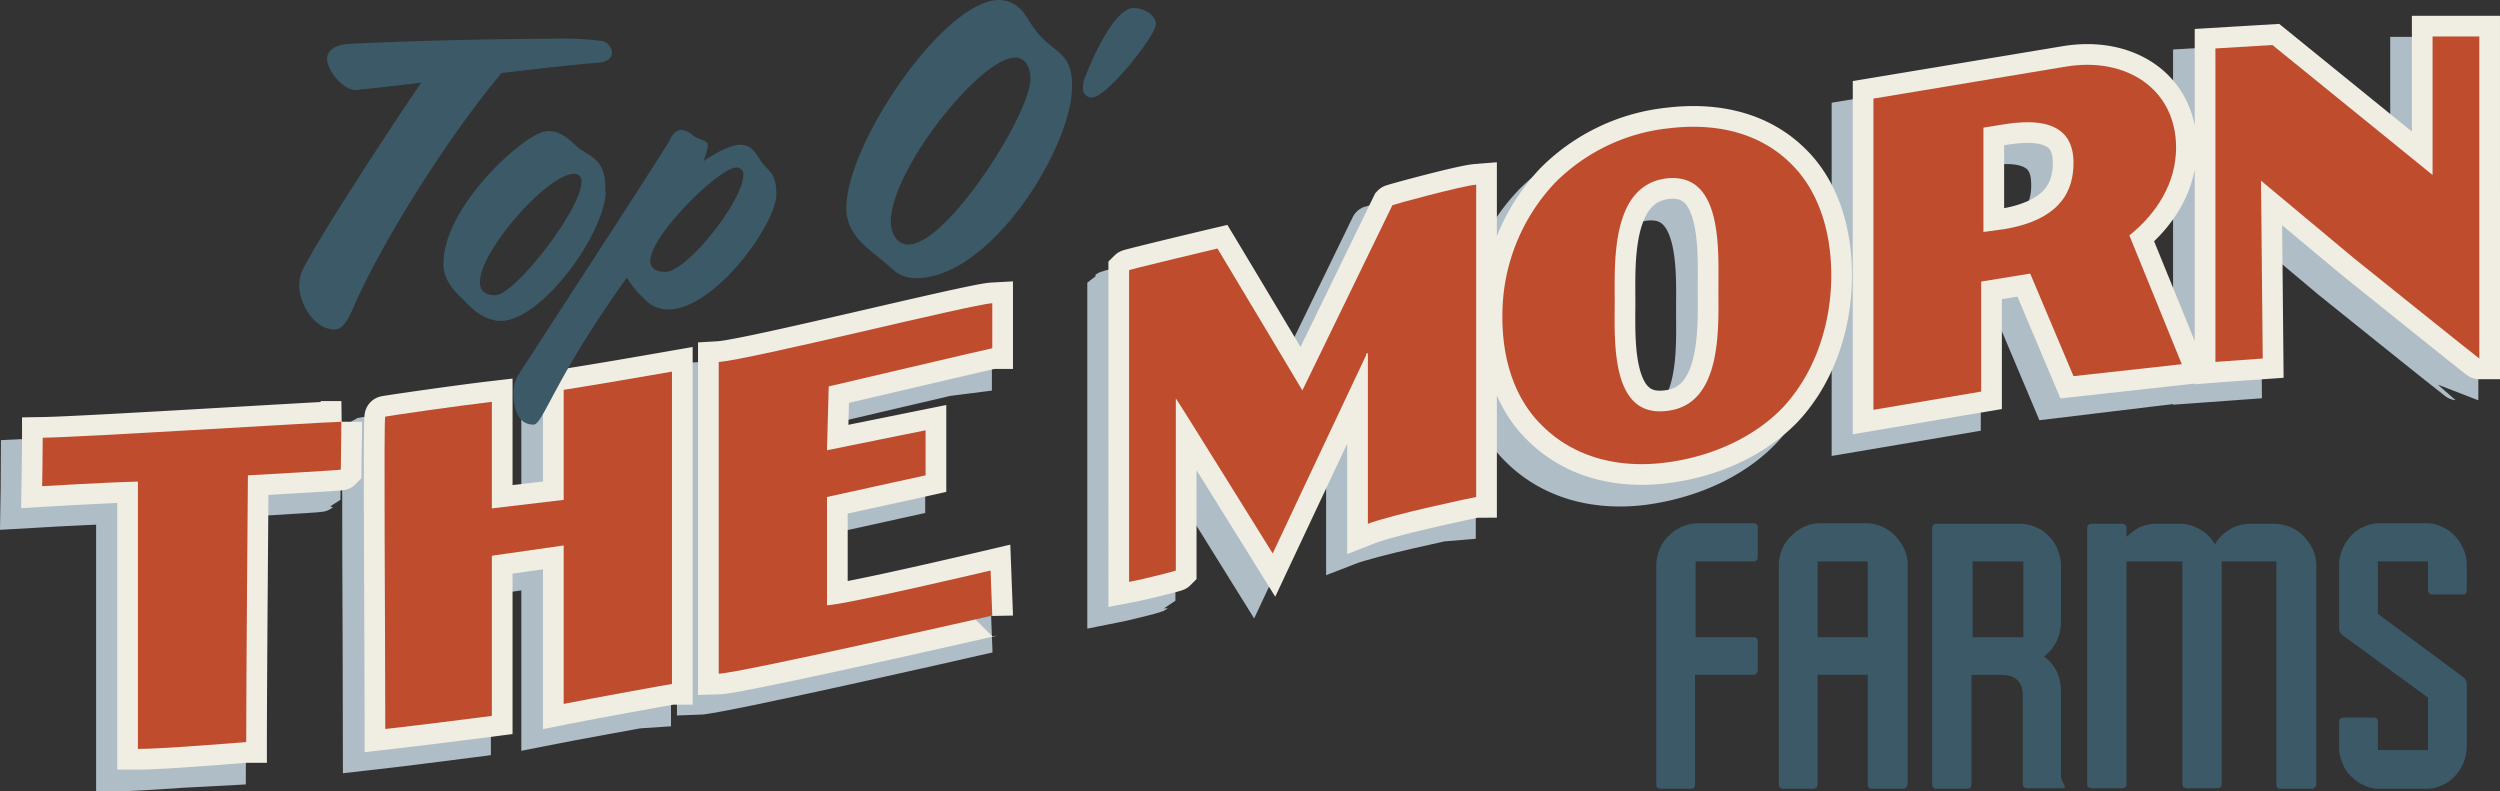 <svg xmlns="http://www.w3.org/2000/svg" viewBox="0 0 340.692 107.833">
  <rect x="0" y="0" width="340.692" height="107.833" fill="#333333" stroke="none"/>
  <defs>
    <style>
      .cls-1 {
        fill: #3b5967;
      }

      .cls-2, .cls-4 {
        fill: #fff;
      }

      .cls-3, .cls-5 {
        fill: none;
        stroke-width: 5.64px;
      }

      .cls-3 {
        stroke: #afbdc6;
      }

      .cls-4, .cls-7 {
        fill-rule: evenodd;
      }

      .cls-5 {
        stroke: #f0ede3;
      }

      .cls-6, .cls-7 {
        fill: #be4c2d;
      }
    </style>
  </defs>
  <g id="top-o-larger-logo" transform="translate(-0.028)">
    <path id="Path_5" data-name="Path 5" class="cls-1" d="M303.393,112.305a.594.594,0,0,1-.388.155h-7.922v14.991c0,.155-.078.233-.155.388a.593.593,0,0,1-.388.155h-4.194c-.155,0-.233-.078-.388-.155a.594.594,0,0,1-.155-.388v-29.9a5.572,5.572,0,0,1,.466-2.253,4.926,4.926,0,0,1,1.243-1.786,5.691,5.691,0,0,1,1.786-1.243,5.312,5.312,0,0,1,2.253-.466h7.534a.531.531,0,0,1,.544.544V96.46a.531.531,0,0,1-.544.544h-7.923v10.33h7.923a.531.531,0,0,1,.544.544v4.039c-.078.155-.078.311-.233.388" transform="translate(-64.059 -20.497)"/>
    <path id="Path_6" data-name="Path 6" class="cls-1" d="M328.621,127.84a.593.593,0,0,1-.388.155h-4.272a.531.531,0,0,1-.544-.544V112.461h-6.835v14.991c0,.155-.078.233-.155.388-.155.078-.233.155-.388.155h-4.194c-.155,0-.233-.078-.388-.155a.593.593,0,0,1-.155-.388v-29.9a5.574,5.574,0,0,1,.466-2.253,4.927,4.927,0,0,1,1.243-1.786,5.691,5.691,0,0,1,1.786-1.243,5.312,5.312,0,0,1,2.253-.466h6.136a5.582,5.582,0,0,1,3.961,1.709,6.739,6.739,0,0,1,1.243,1.786,5.311,5.311,0,0,1,.466,2.253v29.9c-.078.155-.155.233-.233.388m-12.039-20.505h6.835V97h-6.835Z" transform="translate(-68.859 -20.497)"/>
    <path id="Path_7" data-name="Path 7" class="cls-1" d="M356.22,127.862a.582.582,0,0,1-.388.078h-4.738c-.156,0-.233-.078-.388-.155a.594.594,0,0,1-.155-.388V115.279a3.348,3.348,0,0,0-.233-1.32,2.214,2.214,0,0,0-1.553-1.32,5.993,5.993,0,0,0-1.165-.155h-4.039v14.991c0,.155-.078.233-.155.388a.593.593,0,0,1-.388.155h-4.272c-.155,0-.233-.078-.388-.155a.593.593,0,0,1-.155-.388V92.444c0-.155.078-.233.155-.388a.594.594,0,0,1,.388-.155h11.34a5.572,5.572,0,0,1,2.252.466,4.926,4.926,0,0,1,1.786,1.243,5.059,5.059,0,0,1,1.165,1.786,5.313,5.313,0,0,1,.466,2.252v7.69a6.008,6.008,0,0,1-.621,2.641A6.09,6.09,0,0,1,353.424,110a5.169,5.169,0,0,1,1.709,1.942,6.008,6.008,0,0,1,.621,2.641V126a1.724,1.724,0,0,0,.078.7c.078.155.078.311.155.388a.589.589,0,0,1,.155.311c.078.078.078.155.078.311.155,0,.078.155,0,.155m-12.505-20.505h6.913V97.026h-6.913Z" transform="translate(-74.865 -20.519)"/>
    <path id="Path_8" data-name="Path 8" class="cls-1" d="M396.391,127.862a.594.594,0,0,1-.388.155h-4.272a.539.539,0,0,1-.544-.466V97.026h-7.457v30.447a.4.4,0,0,1-.155.311.594.594,0,0,1-.388.155h-4.272c-.155,0-.233-.078-.388-.155a.588.588,0,0,1-.156-.311V97.026h-7.612v30.447a.4.4,0,0,1-.155.311.594.594,0,0,1-.388.155h-4.272c-.155,0-.233-.078-.388-.155a.589.589,0,0,1-.155-.311V92.444c0-.155.078-.233.155-.388a.593.593,0,0,1,.388-.155h4.272a.531.531,0,0,1,.544.544v1.243a9.655,9.655,0,0,1,1.786-1.32A5.572,5.572,0,0,1,374.8,91.9h3.107a5.33,5.33,0,0,1,2.874.777A5.052,5.052,0,0,1,382.8,94.7a5.591,5.591,0,0,1,2.019-2.019,5.151,5.151,0,0,1,2.874-.777h3.184a5.571,5.571,0,0,1,2.253.466,4.925,4.925,0,0,1,1.787,1.243,6.735,6.735,0,0,1,1.243,1.786,5.311,5.311,0,0,1,.466,2.252v29.9c0,.078-.078.155-.233.311" transform="translate(-80.939 -20.519)"/>
    <g id="Group_4" data-name="Group 4" transform="translate(318.793 71.303)">
      <path id="Path_9" data-name="Path 9" class="cls-1" d="M426.533,124.5a5.933,5.933,0,0,1-1.165,1.786,4.925,4.925,0,0,1-1.786,1.243,5.212,5.212,0,0,1-2.175.466h-6.214a4.962,4.962,0,0,1-2.175-.466,5.689,5.689,0,0,1-1.786-1.243,4.457,4.457,0,0,1-1.165-1.786,5.311,5.311,0,0,1-.466-2.252V118.83a.531.531,0,0,1,.544-.544h4.194a.531.531,0,0,1,.544.544v3.884h6.835v-7.146l-11.806-8.622a1.7,1.7,0,0,1-.233-.388.985.985,0,0,1-.078-.466V97.548a5.573,5.573,0,0,1,.466-2.252,5.932,5.932,0,0,1,1.165-1.786,4.927,4.927,0,0,1,1.786-1.243,5.212,5.212,0,0,1,2.175-.466h6.214a4.962,4.962,0,0,1,2.175.466,5.691,5.691,0,0,1,1.786,1.243,6.426,6.426,0,0,1,1.165,1.786A5.313,5.313,0,0,1,427,97.548v3.418c0,.311-.155.544-.466.544h-4.272a.531.531,0,0,1-.544-.544V97h-6.835v7.146l11.729,8.7a1.247,1.247,0,0,1,.388.854v8.544a6.436,6.436,0,0,1-.466,2.252" transform="translate(-409.6 -91.8)"/>
    </g>
    <path id="Path_10" data-name="Path 10" class="cls-2" d="M351.463,57.6l-5.9-13.981-6.68,1.087V59.7L324.2,62.185V19.776l26.176-4.35c8.233-1.4,15.068,3.029,15.068,10.952,0,4.738-2.641,9.01-6.369,11.962l7.146,17.476L351.463,57.6m-9.476-20.117c7.845-1.32,9.554-5.359,9.4-9.243-.078-3.5-2.1-6.214-9.4-5.049l-2.874.466V37.874Z" transform="translate(-71.739 -3.387)"/>
    <path id="Path_11" data-name="Path 11" class="cls-3" d="M351.463,57.6l-5.9-13.981-6.68,1.087V59.7L324.2,62.185V19.776l26.176-4.35c8.233-1.4,15.068,3.029,15.068,10.952,0,4.738-2.641,9.01-6.369,11.962l7.146,17.476Zm-9.476-20.117c7.845-1.32,9.554-5.359,9.4-9.243-.078-3.5-2.1-6.214-9.4-5.049l-2.874.466V37.874Z" transform="translate(-71.739 -3.387)"/>
    <path id="Path_12" data-name="Path 12" class="cls-4" d="M328.579,10.1h6.369V53.985c-.078,0-17.088-13.67-17.088-13.67L305.2,29.673l.233,24.234s-4.35.311-6.447.466V11.653c2.563-.155,7.767-.466,7.767-.466L328.579,28.9V10.1M198.323,30.372V72.859c-.155,0-11.573,2.408-14.758,3.651V53.363h-.233V53.6c-4.272,9.01-12.738,27.03-12.738,27.03S157.468,59.5,157.39,59.5V82.956c-.078.078-4.35,1.165-6.369,1.553V41.946c.078-.078,8.078-2.019,12.039-2.952,3.884,6.447,11.573,19.34,11.573,19.34l12.272-25.243s9.4-2.563,11.418-2.719M132.379,46.528v6.136c-.155,0-22.292,5.2-22.292,5.2l-.233,8.622,13.437-2.719v6.136c-4.5,1.01-8.932,1.942-13.437,2.952V87.617c2.8-.155,22.292-4.816,22.292-4.816l.233,6.136S97.971,96.782,95.1,96.86V54.451c3.961-.155,34.409-7.767,37.283-7.923M88.65,55.849V98.413c-.155,0-11.262,2.019-14.758,2.719V79.461l-9.787,1.4v21.826c-4.816.621-9.709,1.243-14.525,1.786,0-14.214-.233-42.487,0-42.564s9.942-1.476,14.525-2.019v14.6l9.787-1.165V58.334c4.971-.854,9.864-1.631,14.758-2.486M43.678,62.684c0,2.019-.078,4.427-.078,6.524-.078.078-12.661.777-12.661.777s-.233,28.04-.233,36.351c-.155,0-11.185.932-14.758.932V70.84c-3.961.078-13.049.621-13.049.621s.078-4.5.078-6.524c5.515-.233,37.516-2.252,40.7-2.252" transform="translate(0 -2.255)"/>
    <g id="Group_5" data-name="Group 5" transform="translate(2.9 7.845)">
      <path id="Path_13" data-name="Path 13" class="cls-3" d="M328.579,10.1h6.369V53.985c-.078,0-17.088-13.67-17.088-13.67L305.2,29.673l.233,24.234s-4.35.311-6.447.466V11.653c2.563-.155,7.767-.466,7.767-.466L328.579,28.9V10.1ZM198.323,30.372V72.859c-.155,0-11.573,2.408-14.758,3.651V53.363h-.233V53.6c-4.272,9.01-12.738,27.03-12.738,27.03S157.468,59.5,157.39,59.5V82.956c-.078.078-4.35,1.165-6.369,1.553V41.946c.078-.078,8.078-2.019,12.039-2.952,3.884,6.447,11.573,19.34,11.573,19.34l12.272-25.243S196.3,30.528,198.323,30.372ZM132.379,46.528v6.136c-.155,0-22.292,5.2-22.292,5.2l-.233,8.622,13.437-2.719v6.136c-4.5,1.01-8.932,1.942-13.437,2.952V87.617c2.8-.155,22.292-4.816,22.292-4.816l.233,6.136S97.971,96.782,95.1,96.86V54.451C99.058,54.3,129.506,46.684,132.379,46.528ZM88.65,55.849V98.413c-.155,0-11.262,2.019-14.758,2.719V79.461l-9.787,1.4v21.826c-4.816.621-9.709,1.243-14.525,1.786,0-14.214-.233-42.487,0-42.564s9.942-1.476,14.525-2.019v14.6l9.787-1.165V58.334C78.863,57.48,83.757,56.7,88.65,55.849ZM43.678,62.684c0,2.019-.078,4.427-.078,6.524-.078.078-12.661.777-12.661.777s-.233,28.04-.233,36.351c-.155,0-11.185.932-14.758.932V70.84c-3.961.078-13.049.621-13.049.621s.078-4.5.078-6.524C8.492,64.7,40.493,62.684,43.678,62.684Z" transform="translate(-2.9 -10.1)"/>
    </g>
    <path id="Path_14" data-name="Path 14" class="cls-2" d="M280.981,71.836c-6.524.777-12.35-.932-16.467-4.971-3.806-3.651-5.592-9.088-5.515-15.224a26.248,26.248,0,0,1,7.224-18.02,25.656,25.656,0,0,1,15.534-7.379c6.525-.777,12.35.7,16.467,4.738,3.806,3.651,5.592,9.243,5.592,15.3,0,6.6-2.175,13.282-6.6,18.02-4.117,4.272-10.175,6.757-16.233,7.534m7.457-23.612c0-5.359.621-16-7.068-15.146-7.612.932-7.068,11.5-7.068,16.777s-.621,15.845,7.068,14.913c7.69-.777,7.068-11.34,7.068-16.544" transform="translate(-57.181 -5.815)"/>
    <path id="Path_15" data-name="Path 15" class="cls-3" d="M280.981,71.836c-6.524.777-12.35-.932-16.467-4.971-3.806-3.651-5.592-9.088-5.515-15.224a26.248,26.248,0,0,1,7.224-18.02,25.656,25.656,0,0,1,15.534-7.379c6.525-.777,12.35.7,16.467,4.738,3.806,3.651,5.592,9.243,5.592,15.3,0,6.6-2.175,13.282-6.6,18.02C293.1,68.574,287.039,71.06,280.981,71.836Zm7.457-23.612c0-5.359.621-16-7.068-15.146-7.612.932-7.068,11.5-7.068,16.777s-.621,15.845,7.068,14.913C289.059,63.991,288.437,53.428,288.437,48.224Z" transform="translate(-57.181 -5.815)"/>
    <g id="Group_6" data-name="Group 6" transform="translate(5.774 4.971)">
      <path id="Path_16" data-name="Path 16" class="cls-5" d="M227.577,64.5c-6.524.777-12.35-.932-16.467-4.971C207.3,55.877,205.518,50.44,205.6,44.3a26.248,26.248,0,0,1,7.223-18.02,25.655,25.655,0,0,1,15.534-7.379c6.524-.777,12.35.7,16.467,4.738,3.806,3.651,5.592,9.243,5.592,15.3,0,6.6-2.175,13.282-6.6,18.02C239.616,61.314,233.558,63.8,227.577,64.5Zm7.456-23.612c0-5.359.621-16-7.068-15.146-7.612.932-7.068,11.5-7.068,16.777s-.621,15.845,7.068,14.913C235.577,56.654,235.034,46.168,235.034,40.886ZM332.357,6.4h6.369V50.285c-.078,0-17.088-13.67-17.088-13.67L308.978,26.051l.233,24.234s-4.427.311-6.447.466V8.031c2.563-.155,7.767-.466,7.767-.466l21.826,17.709ZM202.023,26.595V69.159c-.155,0-11.573,2.408-14.758,3.651V49.586h-.233v.233c-4.272,9.01-12.738,27.03-12.738,27.03s-13.127-21.127-13.2-21.127V79.179c-.078.078-4.35,1.165-6.369,1.553V38.246c.078-.078,8.078-2.019,12.039-2.952,3.884,6.447,11.573,19.34,11.573,19.34l12.272-25.243C190.683,29.313,200.081,26.75,202.023,26.595ZM136.079,42.751v6.136c-.155,0-22.292,5.2-22.292,5.2l-.233,8.7,13.437-2.719v6.136c-4.5,1.01-8.932,1.942-13.437,2.952V83.917c2.874-.155,22.292-4.738,22.292-4.738l.233,6.136S101.671,93.16,98.8,93.237V50.751C102.836,50.518,133.206,42.906,136.079,42.751ZM92.428,52.071V94.636c-.155,0-11.262,2.019-14.758,2.719V75.761l-9.787,1.4V98.985c-4.816.621-9.709,1.243-14.525,1.786,0-14.214-.233-42.487,0-42.564s9.864-1.476,14.525-2.019V70.713l9.787-1.165V54.557C82.563,53.78,87.534,52.926,92.428,52.071Zm-45.05,6.835c0,2.019-.078,4.427-.078,6.524-.078.078-12.661.777-12.661.777s-.233,28.04-.233,36.351c-.155,0-11.185.932-14.758.932V67.062c-3.961.078-13.049.621-13.049.621s.078-4.5.078-6.6C12.192,61,44.271,58.984,47.378,58.906Zm236.046-6.214-5.9-13.981-6.68,1.087V54.79l-14.68,2.485V14.866l26.176-4.35c8.233-1.4,15.068,3.029,15.068,11.029,0,4.738-2.563,8.932-6.369,11.962l7.146,17.554Zm-9.4-20.039c7.767-1.32,9.476-5.359,9.4-9.243-.078-3.5-2.1-6.214-9.4-5.049l-2.874.466V33.042Z" transform="translate(-6.6 -6.4)"/>
    </g>
    <path id="Path_17" data-name="Path 17" class="cls-6" d="M355.163,53.8l-5.9-13.981-6.68,1.087V55.9L327.9,58.385V15.976l26.176-4.35c8.233-1.4,15.068,3.029,15.068,11.029,0,4.738-2.563,8.932-6.369,11.962l7.146,17.554L355.163,53.8m-9.4-20.039c7.767-1.32,9.476-5.359,9.4-9.243-.078-3.5-2.1-6.214-9.4-5.049l-2.874.466V34.151Z" transform="translate(-72.566 -2.539)"/>
    <path id="Path_18" data-name="Path 18" class="cls-7" d="M332.357,6.4h6.369V50.285c-.078,0-17.088-13.67-17.088-13.67L308.978,26.051l.233,24.234s-4.427.311-6.447.466V8.031c2.563-.155,7.767-.466,7.767-.466l21.826,17.709V6.4M202.023,26.595V69.159c-.155,0-11.573,2.408-14.758,3.651V49.586h-.233v.233c-4.272,9.01-12.738,27.03-12.738,27.03s-13.127-21.127-13.2-21.127V79.179c-.078.078-4.35,1.165-6.369,1.553V38.246c.078-.078,8.078-2.019,12.039-2.952,3.884,6.447,11.573,19.34,11.573,19.34l12.272-25.243c.078-.078,9.476-2.641,11.418-2.8M136.079,42.751v6.136c-.155,0-22.292,5.2-22.292,5.2l-.233,8.7,13.437-2.719v6.136c-4.5,1.01-8.932,1.942-13.437,2.952V83.917c2.874-.155,22.292-4.738,22.292-4.738l.233,6.136S101.671,93.16,98.8,93.237V50.751c4.039-.233,34.409-7.845,37.283-8M92.428,52.071V94.636c-.155,0-11.262,2.019-14.758,2.719V75.761l-9.787,1.4V98.985c-4.816.621-9.709,1.243-14.525,1.786,0-14.214-.233-42.487,0-42.564s9.864-1.476,14.525-2.019V70.713l9.787-1.165V54.557c4.893-.777,9.864-1.631,14.758-2.486m-45.05,6.835c0,2.019-.078,4.427-.078,6.524-.078.078-12.661.777-12.661.777s-.233,28.04-.233,36.351c-.155,0-11.185.932-14.758.932V67.062c-3.961.078-13.049.621-13.049.621s.078-4.5.078-6.6c5.515-.078,37.593-2.1,40.7-2.175" transform="translate(-0.826 -1.429)"/>
    <path id="Path_19" data-name="Path 19" class="cls-6" d="M284.781,68.036c-6.524.777-12.35-.932-16.466-4.971-3.806-3.651-5.592-9.088-5.515-15.224a26.249,26.249,0,0,1,7.224-18.02,25.655,25.655,0,0,1,15.534-7.379c6.524-.777,12.35.7,16.466,4.738,3.806,3.651,5.592,9.243,5.592,15.3,0,6.6-2.175,13.282-6.6,18.02-4.194,4.35-10.253,6.835-16.234,7.534m7.456-23.612c0-5.359.621-16-7.068-15.146-7.612.932-7.068,11.5-7.068,16.777s-.621,15.845,7.068,14.913c7.612-.777,7.068-11.262,7.068-16.544" transform="translate(-58.029 -4.966)"/>
    <g id="Group_7" data-name="Group 7" transform="translate(40.804)">
      <path id="Path_20" data-name="Path 20" class="cls-1" d="M92.4,10.062c-4.583.388-8.233.854-13.127,1.4C71.429,20.859,62.5,35.383,59,43.617c-.854,1.942-1.553,2.8-2.486,2.8-2.8,0-4.816-3.573-4.816-5.981a5.8,5.8,0,0,1,.233-1.553c.777-2.486,12.039-19.729,16.389-26.1-2.485.311-5.2.621-8.311.932a1.93,1.93,0,0,1-.621.078c-1.709,0-3.884-2.641-3.884-4.272,0-1.01.854-1.709,2.253-1.942C59.312,7.344,76.011,6.8,85.953,6.8a42.918,42.918,0,0,1,7.068.311,1.8,1.8,0,0,1,1.32,1.631c-.078.621-.544,1.243-1.942,1.32" transform="translate(-51.7 -1.518)"/>
      <path id="Path_21" data-name="Path 21" class="cls-1" d="M99.137,31.233c-.233,5.981-8.855,17.632-14.292,17.632-2.1,0-3.806-1.476-4.816-2.563C79.33,45.525,77,43.816,77,41.1c0-7.379,9.554-16.311,13.049-17.787A2.959,2.959,0,0,1,91.369,23c1.786,0,3.107,1.476,3.728,2.019,1.631,1.476,3.961,1.553,3.961,5.67v.544m-4.272-2.408c-3.573,0-12.816,10.486-12.816,14.758,0,1.087.621,1.786,2.1,1.786C86.709,45.37,95.8,33.641,95.8,29.99a.954.954,0,0,0-1.01-1.165" transform="translate(-57.349 -5.135)"/>
      <path id="Path_22" data-name="Path 22" class="cls-1" d="M110.349,47.267a4.537,4.537,0,0,1-3.34-1.553,12.723,12.723,0,0,1-2.253-2.8C94.815,56.743,93.339,62.956,92.019,62.956c-2.1,0-2.719-2.175-2.719-4.272a4.307,4.307,0,0,1,.466-2.175C90.7,54.956,109.883,25.6,110.582,24.2c.466-1.01,1.01-1.4,1.553-1.4a2.5,2.5,0,0,1,1.553.7c1.01.777,2.1.544,2.1,1.553a10.049,10.049,0,0,1-.621,2.019c1.4-1.01,3.728-2.252,4.971-2.252,2.019,0,2.33,1.709,3.262,2.719.621.777,1.709,1.243,1.709,3.806.311,3.806-8.233,15.923-14.758,15.923m9.243-19.34c-2.175,0-11.651,9.165-11.651,12.738,0,.854.621,1.476,2.019,1.476,3.029,0,10.641-9.787,10.641-13.127a.9.9,0,0,0-1.01-1.087" transform="translate(-60.095 -5.091)"/>
      <path id="Path_23" data-name="Path 23" class="cls-1" d="M157.254,37.9a4.626,4.626,0,0,1-2.952-.932c-3.5-3.185-4.816-3.5-6.136-6.214a6.17,6.17,0,0,1-.466-2.486C147.778,19.418,161.06,0,168.516,0a4.233,4.233,0,0,1,1.709.388c2.1,1.087,2.019,2.486,3.961,4.583,2.252,2.33,4.272,2.486,4.272,6.68.078,8.389-11.107,26.253-21.2,26.253M170.691,7.845c-4.738,0-16.933,15.3-16.933,22.37,0,1.4.7,3.107,2.408,3.107,5.282,0,16.622-17.787,16.622-22.6,0-1.4-.621-2.874-2.1-2.874" transform="translate(-73.135)"/>
      <path id="Path_24" data-name="Path 24" class="cls-1" d="M190.443,13.595a1.2,1.2,0,0,1-1.243-1.32c0-.311.078-.466.078-.854.777-2.175,4.039-10.02,6.835-10.02,1.476,0,3.029,1.01,3.029,2.175.078,1.476-6.68,10.02-8.7,10.02" transform="translate(-82.401 -0.313)"/>
    </g>
  </g>
</svg>
